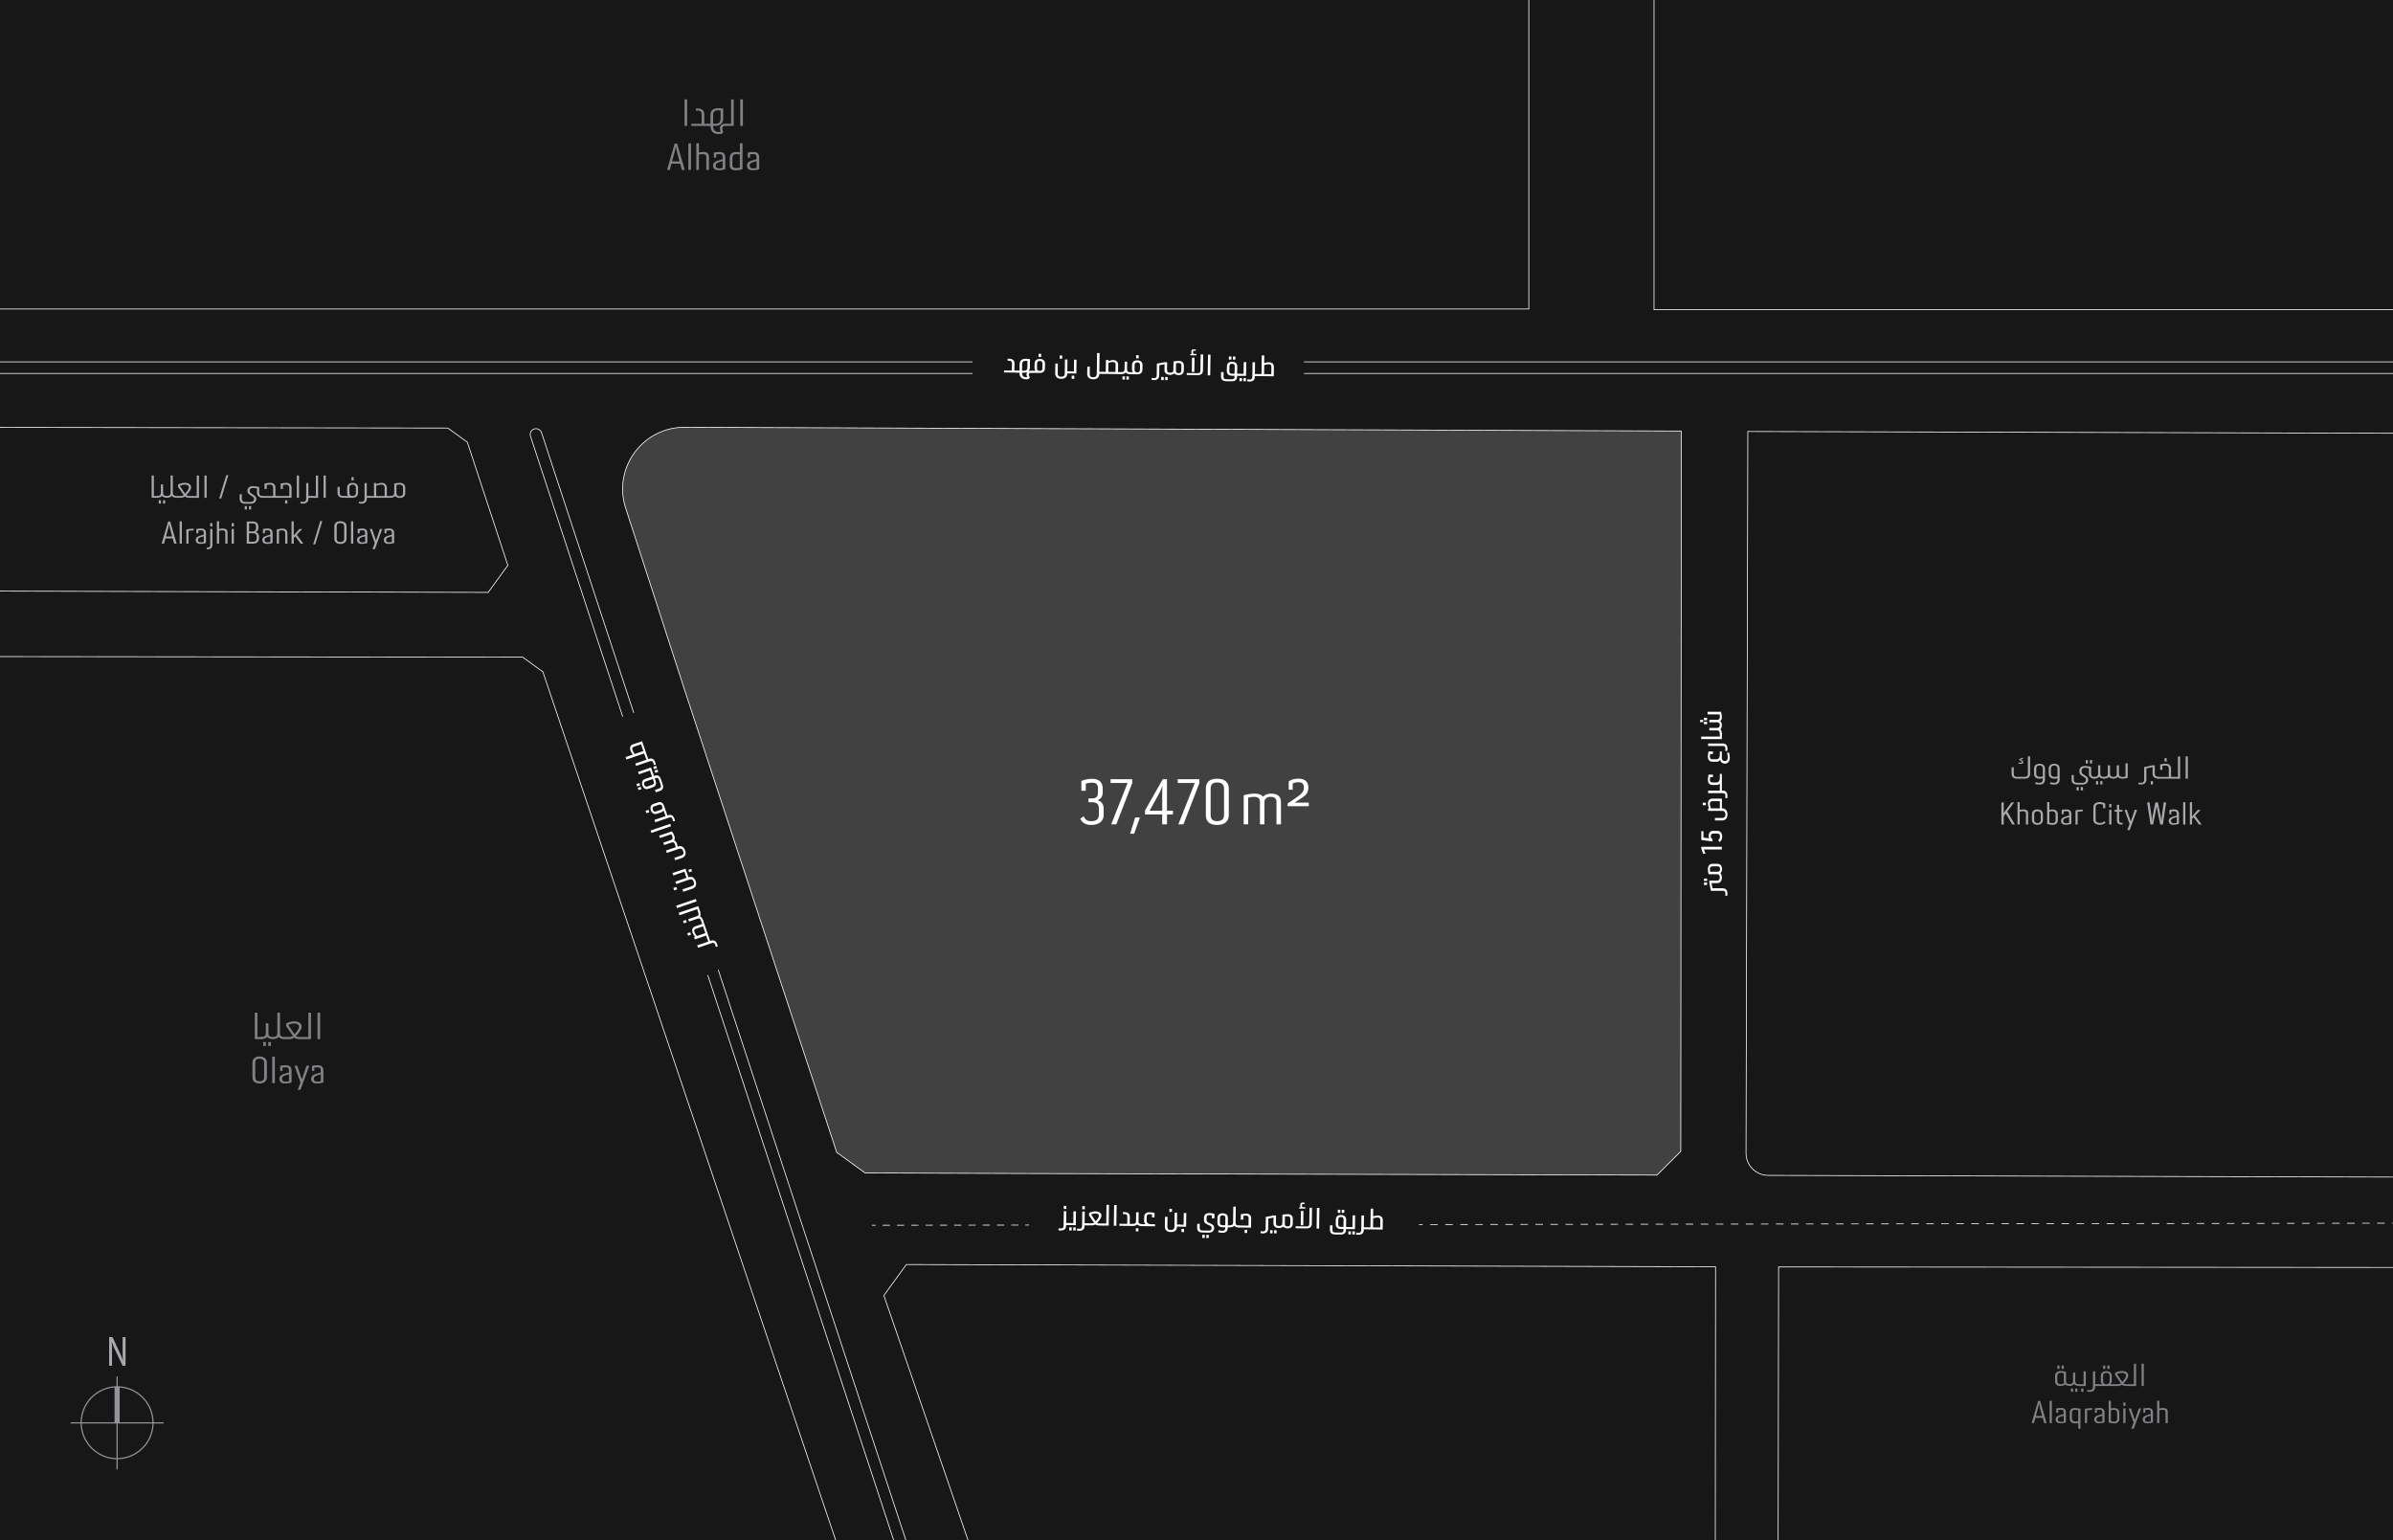 <?xml version="1.0" encoding="UTF-8"?> <svg xmlns="http://www.w3.org/2000/svg" xmlns:xlink="http://www.w3.org/1999/xlink" id="Layer_1" viewBox="0 0 640 411.91"><rect x="0" y="0" width="640" height="411.91" fill="#333333" stroke="none"/><defs><style>.cls-1{fill:#414142;}.cls-1,.cls-2,.cls-3,.cls-4,.cls-5,.cls-6{stroke-width:0px;}.cls-7{clip-path:url(#clippath);}.cls-2,.cls-8,.cls-9,.cls-10,.cls-11,.cls-12{fill:none;}.cls-8,.cls-9,.cls-10,.cls-11,.cls-12{stroke-miterlimit:10;}.cls-8,.cls-9,.cls-11{stroke:#fff;stroke-width:.2px;}.cls-9{stroke-dasharray:0 0 2.01 2.01;}.cls-3{fill:#a7a9ac;}.cls-4{fill:#808184;}.cls-13{clip-path:url(#clippath-1);}.cls-5{fill:#171717;}.cls-10{stroke-width:.32px;}.cls-10,.cls-12{stroke:#929497;}.cls-6{fill:#fff;}.cls-11{stroke-dasharray:0 0 1.91 1.91;}.cls-12{stroke-width:1.37px;}</style><clipPath id="clippath"><rect class="cls-2" x="671.28" width="640" height="800"></rect></clipPath><clipPath id="clippath-1"><rect class="cls-2" x="0" width="640" height="411.91"></rect></clipPath></defs><g class="cls-7"><polyline class="cls-8" points="1182.58 -102.65 1182.58 217.91 512.64 217.91"></polyline><path class="cls-8" d="M561.75,263.05l208.14.31c2.75,2,4.72,3.42,7.46,5.42l15.46,47c-3.16,4.35-4.35,5.99-7.5,10.34l-223.71-.59"></path><path class="cls-8" d="M957.96,806.6l-151.77-450.17c-2.84-2.06-4.88-3.54-7.72-5.6l-231.87-.26"></path><line class="cls-8" x1="970.21" y1="242.51" x2="504.97" y2="242.51"></line><line class="cls-8" x1="970.21" y1="238.09" x2="504.97" y2="238.09"></line></g><rect class="cls-5" x="0" width="640" height="411.91"></rect><g class="cls-13"><polyline class="cls-8" points="442.36 -59.56 442.36 82.82 682.64 82.82"></polyline><polyline class="cls-8" points="408.87 -47.36 408.87 82.65 -60.46 82.65"></polyline><path class="cls-8" d="M-26.05,114.28l145.81.21c1.92,1.4,3.3,2.4,5.23,3.79l10.83,32.93c-2.21,3.05-3.05,4.2-5.26,7.24l-156.72-.41"></path><path class="cls-8" d="M670.05,314.92l-197.15-.54c-3.28,0-5.94-2.68-5.93-5.96l.48-193.01,203.1.56"></path><path class="cls-1" d="M449.67,115.29l-266.58-1.01c-11.16-.03-19.15,10.8-15.81,21.46l15.38,47.47,41.11,125c2.8,2.03,4.81,3.49,7.6,5.52l43.1.15,7.36.02,161.32.4c2.49-2.47,3.88-3.86,6.37-6.34l.14-192.67Z"></path><path class="cls-8" d="M458.69,479.42l.13-140.59-216.42-.61c-2.53,3.48-3.48,4.8-6.01,8.28l45.48,132.27"></path><polyline class="cls-8" points="656.15 339.02 475.68 338.87 475.42 497.62"></polyline><path class="cls-8" d="M245.15,476.17l-99.96-296.48c-1.99-1.44-3.42-2.48-5.41-3.92l-162.44-.18"></path><line class="cls-8" x1="192.09" y1="259.41" x2="265.86" y2="483.68"></line><path class="cls-8" d="M166.54,191.67l-24.66-74.98c-.27-.81.17-1.69.99-1.96.81-.26,1.69.18,1.96.99l24.66,74.96"></path><line class="cls-8" x1="262.92" y1="484.65" x2="189.29" y2="260.81"></line><line class="cls-8" x1="379.5" y1="327.52" x2="380.5" y2="327.52"></line><line class="cls-9" x1="382.51" y1="327.52" x2="667.03" y2="327.13"></line><line class="cls-8" x1="233.19" y1="327.72" x2="234.19" y2="327.72"></line><line class="cls-11" x1="236.09" y1="327.72" x2="273.25" y2="327.67"></line><line class="cls-8" x1="274.2" y1="327.66" x2="275.2" y2="327.66"></line><path class="cls-8" d="M449.67,115.29l-266.58-1.01c-11.16-.03-19.15,10.8-15.81,21.46l15.38,47.47,41.11,125c2.8,2.03,4.81,3.49,7.6,5.52l43.1.15,7.36.02,161.32.4c2.49-2.47,3.88-3.86,6.37-6.34l.14-192.67Z"></path><line class="cls-8" x1="674.67" y1="99.89" x2="348.75" y2="99.89"></line><line class="cls-8" x1="674.67" y1="96.79" x2="348.75" y2="96.79"></line><line class="cls-8" x1="260.09" y1="99.89" x2="-65.83" y2="99.89"></line><line class="cls-8" x1="260.09" y1="96.79" x2="-65.83" y2="96.79"></line><path class="cls-6" d="M295.17,216.22v1.77c0,1.66-1.29,2.66-3.31,2.66-1.46,0-2.44-.55-2.94-1.66l.91-.66c.15.35.28.57.57.86s.79.45,1.46.45c1.35,0,2.03-.55,2.03-1.68v-1.7c0-1.19-.55-1.68-1.87-1.68h-.91v-1.03h.91c1.2,0,1.63-.4,1.63-1.67v-.87c0-1.23-.43-1.68-1.61-1.68-.7.02-1.26.12-1.65.3v1.88h-1.18v-2.61c.83-.39,1.76-.57,2.81-.59,1.94,0,2.9.89,2.9,2.66v.94c0,1.08-.46,1.78-1.37,2.12,1.07.35,1.61,1.08,1.61,2.19Z"></path><path class="cls-6" d="M297.02,208.42h5.79v1.03l-4.25,11.03h-1.37l4.38-11.05h-4.55v-1.01Z"></path><path class="cls-6" d="M302.25,223l1.35-4.34h1.26l-1.54,4.34h-1.07Z"></path><path class="cls-6" d="M313.7,216.83v1.01h-1.59v2.64h-1.28v-2.64h-4.59v-1.08l4.73-8.34h1.13v8.41h1.59ZM310.83,216.83v-4.12c0-.99.02-1.83.07-2.52-.35.92-.65,1.61-.91,2.07-.85,1.53-1.68,3.04-2.52,4.57h3.35Z"></path><path class="cls-6" d="M314.98,208.42h5.79v1.03l-4.25,11.03h-1.37l4.38-11.05h-4.55v-1.01Z"></path><path class="cls-6" d="M322.5,217.99v-7.05c0-1.75,1.04-2.66,3.01-2.66s3.13.92,3.13,2.66v7.05c0,1.7-1.13,2.66-3.13,2.66s-3.01-.92-3.01-2.66ZM327.37,217.95v-6.98c0-1.13-.61-1.68-1.85-1.68s-1.74.52-1.74,1.68v6.98c0,1.14.54,1.68,1.74,1.68s1.85-.55,1.85-1.68Z"></path><path class="cls-6" d="M342.59,214.46v6.02h-1.2c.02-2.02.02-4.04,0-6.04,0-.87-.55-1.31-1.5-1.31s-1.48.37-1.72,1.13v6.22h-1.2v-6.04c0-.87-.52-1.31-1.54-1.31-.54,0-1.07.07-1.61.22v7.13h-1.2v-7.77c1.09-.32,2.09-.45,2.96-.44,1.05,0,1.79.27,2.2.82.57-.55,1.31-.84,2.2-.82,1.63,0,2.61.71,2.61,2.19Z"></path><path class="cls-6" d="M344.37,215.65v-.74l2.11-1.43c.92-.62,1.54-1.13,1.81-1.5.28-.35.43-.79.43-1.28,0-1.06-.44-1.48-1.42-1.48-.63,0-1.15.12-1.57.35v1.67h-1.07v-2.22c.65-.5,1.53-.76,2.64-.76,1.68,0,2.63.86,2.63,2.4,0,.47-.11.89-.24,1.21-.13.32-.44.69-.65.89-.22.22-.76.61-1,.76-.2.12-.98.62-1.2.77-.3.2-.5.34-.61.4h3.79v.94h-5.64Z"></path><path class="cls-6" d="M272.19,99.13s.03,0,.03.03v.48s-.02.03-.04.03l-3.65-.05v-.54s2.09.03,2.09.03l.03-1.9c0-.49-.21-.71-.69-.72h-.48s0-.54,0-.54h.48c.85.02,1.37.47,1.36,1.26l-.03,1.9h.89Z"></path><path class="cls-6" d="M276.26,99.19s.03,0,.03.03v.48s-.01.03-.04.03h-.67c-.29-.01-.43.14-.44.45,0,.39.29.7.29.74l-.29.45c-.25.05-.5.08-.76.07-1.24-.02-1.74-.72-1.72-1.76h-.62s-.04-.02-.04-.04v-.48s.03-.03.05-.03h.62s.02-1.68.02-1.68c.01-1.01.59-1.5,1.71-1.49.45,0,.81.04,1.07.12l-.03,2.16c0,.44-.11.77-.33,1.01.13-.05.29-.07.48-.07h.67ZM274.74,100.88l-.03-.07c-.07-.12-.18-.36-.18-.65,0-.25.07-.46.18-.62-.23.1-.52.15-.86.15h-.51c-.01.79.35,1.2,1.1,1.21.12,0,.22,0,.3-.02ZM273.34,99.15h.51c.68.02.91-.23.92-.93l.02-1.67c-.16-.03-.29-.04-.4-.04-.75-.01-1.02.23-1.03.97l-.02,1.68Z"></path><path class="cls-6" d="M279.49,97.28l-.02,1.25c-.01.78-.54,1.24-1.42,1.22l-1.87-.03s-.04,0-.04-.03v-.48s.03-.03.05-.03h.75c-.17-.18-.26-.42-.26-.7l.02-1.25c.01-.78.54-1.24,1.41-1.22.88.01,1.39.49,1.38,1.26ZM278.81,97.27c0-.5-.21-.72-.71-.72-.5,0-.72.2-.73.7l-.02,1.24c0,.55.25.76.9.71.36-.05.54-.28.54-.69l.02-1.24ZM278.46,94.64v.83s-.69,0-.69,0v-.83s.69,0,.69,0Z"></path><path class="cls-6" d="M286.24,99.33s.03,0,.03.03v.48s-.01.03-.04.03h-.78s0,.01,0,.01c-.01.93-.61,1.46-1.65,1.44-1.02-.01-1.6-.56-1.59-1.49l.04-2.59h.67s-.04,2.6-.04,2.6c0,.64.28.93.92.94.63,0,.96-.29.97-.91l.05-3.71h.67s-.04,3.15-.04,3.15h.78ZM284.09,95.1v.83s-.69,0-.69,0v-.83s.69,0,.69,0Z"></path><path class="cls-6" d="M286.09,99.87s-.04,0-.04-.03v-.48s.03-.03.05-.03l1.11.02.04-3.14h.67s-.05,3.69-.05,3.69l-1.79-.03ZM286.62,101.32v-.83s.69,0,.69,0v.83s-.69,0-.69,0Z"></path><path class="cls-6" d="M295,99.46s.03,0,.03.03v.48s-.02.03-.04.03h-.98s0,0,0,0c-.01.93-.61,1.46-1.65,1.44-1.02-.01-1.6-.56-1.59-1.49l.03-1.88h.67s-.03,1.9-.03,1.9c0,.64.28.93.92.94.63,0,.96-.29.97-.91l.08-5.57h.67s-.07,5.01-.07,5.01h.98Z"></path><path class="cls-6" d="M299.9,99.53s.03,0,.03.03v.48s-.02.03-.04.03l-5.05-.07s-.04,0-.04-.03v-.48s.03-.03.05-.03h.88s.05-3.18.05-3.18h.67s0,.33,0,.33c.5-.21.91-.31,1.23-.31.85.01,1.37.48,1.36,1.25l-.03,1.97h.89ZM298.33,99.5l.03-1.96c0-.49-.21-.71-.69-.72-.38,0-.79.07-1.23.24l-.03,2.4,1.92.03Z"></path><path class="cls-6" d="M302.34,99.56s.03,0,.03.03v.48s-.01.03-.04.03h-.04c-.52,0-.93-.16-1.21-.45-.28.28-.69.42-1.22.41h-.03s-.04,0-.04-.03v-.48s.03-.03.05-.03h.03c.6,0,.88-.18.89-.69l.03-2.1h.67s-.03,2.11-.03,2.11c0,.51.26.71.87.72h.04ZM300.19,101.51v-.83s.67,0,.67,0v.83s-.67,0-.67,0ZM301.25,101.53v-.83s.67,0,.67,0v.83s-.67,0-.67,0Z"></path><path class="cls-6" d="M305.56,97.65l-.02,1.25c-.01.78-.54,1.24-1.42,1.22l-1.87-.03s-.04,0-.04-.03v-.48s.03-.03.05-.03h.75c-.17-.18-.26-.42-.26-.7l.02-1.25c.01-.78.54-1.24,1.41-1.22.88.01,1.39.49,1.38,1.26ZM304.89,97.65c0-.5-.21-.72-.71-.72-.5,0-.72.21-.73.7l-.02,1.24c0,.55.25.75.9.71.36-.05.54-.28.54-.69l.02-1.24ZM304.54,95.01v.83s-.69,0-.69,0v-.83s.69,0,.69,0Z"></path><path class="cls-6" d="M308.09,101.06c.14.05.33.07.56.08.48,0,.7-.2.71-.7l.05-3.17,2.07-.39h.67s-.03,2.11-.03,2.11c0,.47.29.71.87.72h.04s.03,0,.03.03v.48s-.01.03-.04.03h-.04c-1.01-.02-1.55-.48-1.54-1.27l.02-1.54-1.4.26-.04,2.73c-.01.8-.53,1.24-1.4,1.23-.29,0-.51-.03-.68-.09l.14-.53ZM310.56,101.66v-.83s.67,0,.67,0v.83s-.67,0-.67,0ZM311.62,101.67v-.83s.67,0,.67,0v.83s-.67,0-.67,0Z"></path><path class="cls-6" d="M316.63,97.81l-.02,1.3c-.01.78-.54,1.24-1.42,1.22-.5,0-.86-.17-1.08-.47-.31.26-.71.39-1.2.38h-.03s-.04,0-.04-.03v-.48s.03-.03.05-.03h.03c.6,0,.89-.19.9-.7l.03-2.3c.46-.12.92-.17,1.39-.17.88.01,1.39.49,1.38,1.26ZM315.96,97.81c0-.5-.21-.72-.72-.72-.25,0-.49.02-.72.07l-.03,1.92c0,.5.21.72.71.73.5,0,.73-.2.74-.7l.02-1.29Z"></path><path class="cls-6" d="M317.4,100.31v-.54s2.94.04,2.94.04c.5,0,.7-.2.71-.7l.06-4.3h.68s-.06,4.3-.06,4.3c-.01.8-.52,1.24-1.4,1.23l-2.92-.04ZM318.35,95.05v-.38s.44,0,.44,0c-.11-.08-.17-.2-.16-.36v-.34c0-.34.26-.56.69-.55.13,0,.3.03.53.08l-.1.35c-.14-.04-.27-.06-.36-.06-.19,0-.3.09-.3.28v.32c0,.22.08.28.4.28h.48s0,.38,0,.38l-1.61-.02ZM318.75,99.48l.05-3.81h.67s-.05,3.82-.05,3.82h-.67Z"></path><path class="cls-6" d="M323,100.39l.08-5.54h.67s-.08,5.55-.08,5.55h-.67Z"></path><path class="cls-6" d="M331.59,99.98s.04,0,.04.03v.48s-.02.03-.05.03h-.73s0,.25,0,.25c-.01.8-.52,1.22-1.4,1.21l-1.53-.02c-.89-.01-1.38-.46-1.37-1.26l.02-1.18h.68s-.02,1.19-.02,1.19c0,.5.2.71.7.72l1.54.02c.5,0,.7-.2.71-.7v-.25s-.71,0-.71,0c-.87-.01-1.37-.49-1.36-1.26l.02-1.26c.01-.78.52-1.23,1.39-1.22.88.01,1.39.48,1.38,1.26l-.03,1.96h.73ZM329.33,95.35v.83s-.67,0-.67,0v-.83s.67,0,.67,0ZM330.19,99.96l.03-1.95c0-.5-.2-.72-.71-.72-.48,0-.7.2-.71.7l-.02,1.24c0,.5.21.72.69.72h.72ZM330.4,95.36v.83s-.67,0-.67,0v-.83s.67,0,.67,0Z"></path><path class="cls-6" d="M331.45,100.51s-.04,0-.04-.03v-.48s.03-.03.05-.03l1.13.02.04-3.14h.68s-.05,3.69-.05,3.69l-1.81-.03ZM331.5,101.96v-.83s.67,0,.67,0v.83s-.67,0-.67,0ZM332.56,101.97v-.83s.67,0,.67,0v.83s-.67,0-.67,0Z"></path><path class="cls-6" d="M336.53,100.05s.04,0,.04.03v.48s-.02.03-.05.03h-.92s0,.23,0,.23c-.01.8-.53,1.24-1.4,1.23-.29,0-.52-.03-.68-.09l.14-.53c.14.05.33.07.56.08.48,0,.7-.2.71-.7l.06-3.92h.67s-.04,3.15-.04,3.15h.92Z"></path><path class="cls-6" d="M340.7,98.14l-.04,2.51-4.17-.06s-.03,0-.03-.03v-.48s.02-.03.04-.03h.89s.07-4.99.07-4.99h.67s-.03,2.05-.03,2.05c.52-.15.92-.23,1.23-.22.87.01,1.37.47,1.36,1.25ZM340,100.1l.03-1.96c0-.49-.21-.71-.68-.72-.33,0-.74.07-1.23.21l-.04,2.43,1.92.03Z"></path><path class="cls-6" d="M456.55,235.64h-.83v-.66h.83v.66ZM456.55,236.71h-.83v-.66h.83v.66ZM461.39,239.53c.05-.14.07-.33.07-.56,0-.48-.21-.7-.71-.7h-3.17l-.42-2.07v-.67h2.1c.47,0,.71-.29.71-.88v-.04s0-.03.03-.03h.48s.03,0,.03.03v.04c0,1.01-.45,1.55-1.24,1.55h-1.54l.28,1.39h2.73c.8,0,1.25.51,1.25,1.38,0,.29-.02.51-.08.68l-.53-.13Z"></path><path class="cls-6" d="M458.01,231.04h1.3c.78,0,1.24.52,1.24,1.4,0,.5-.15.86-.45,1.09.27.3.4.7.4,1.19v.03s0,.04-.03.04h-.48s-.03-.02-.03-.04v-.03c0-.6-.2-.89-.71-.89h-2.3c-.12-.46-.18-.92-.18-1.39,0-.88.47-1.4,1.24-1.4ZM458.02,231.72c-.5,0-.71.22-.71.73,0,.25.02.49.08.72h1.92c.5,0,.72-.22.72-.72s-.21-.73-.71-.73h-1.29Z"></path><path class="cls-6" d="M455,226.96v-.47h5.5v.72h-4.79l.41,1.14h-.61l-.51-1.38Z"></path><path class="cls-6" d="M458.23,222.24h1.11c.77,0,1.25.61,1.25,1.56,0,.67-.28,1.19-.75,1.43l-.28-.61c.3-.17.45-.45.45-.84,0-.56-.23-.83-.68-.83h-1.08c-.51,0-.7.22-.7.72s.15.66.46.73v.66l-3-.38v-2.36h.57v1.71l1.57.2c-.12-.16-.17-.38-.17-.65,0-.85.45-1.35,1.25-1.35Z"></path><path class="cls-6" d="M455.39,214.7h.83v.67h-.83v-.67ZM460.51,213.61v2.6h.02c.93,0,1.47.59,1.47,1.63s-.54,1.61-1.47,1.61h-1.88v-.67h1.89c.64,0,.92-.29.92-.94s-.31-.95-.92-.95h-3.71v-.68h.28c-.22-.5-.34-.9-.34-1.22,0-.85.46-1.38,1.23-1.38h2.51ZM459.97,214.29h-1.96c-.49,0-.71.22-.71.7,0,.38.09.79.28,1.22h2.39v-1.92Z"></path><path class="cls-6" d="M459.97,210.55s0-.04.03-.04h.48s.03.02.03.04v.92h.24c.8,0,1.25.51,1.25,1.38,0,.29-.02.52-.08.68l-.53-.13c.05-.14.07-.33.07-.56,0-.48-.21-.7-.71-.7h-3.92v-.67h3.14v-.92Z"></path><path class="cls-6" d="M459.97,207.01h.54v3.6s0,.04-.03.04h-.48s-.03-.02-.03-.04v-1.06c-.22.27-.51.41-.85.41h-1.12c-.77,0-1.23-.52-1.23-1.38,0-.43.06-.89.18-1.39h1.18v.67h-.75c-.05.19-.08.42-.08.72,0,.47.22.7.71.7h1.08c.56,0,.87-.47.87-1.16v-1.12Z"></path><path class="cls-6" d="M458.13,201v.67h-.75c-.05.2-.08.44-.08.71,0,.47.22.7.71.7h1.08c.56,0,.87-.47.87-1.16v-.93h.54v1.75c0,.54.3.83.81.83.46,0,.78-.37.78-.91,0-.42-.07-.84-.2-1.24l.5-.19c.16.46.24.93.24,1.43,0,.95-.5,1.59-1.32,1.59-.64,0-1.12-.38-1.28-1-.23.33-.54.5-.92.5h-1.12c-.77,0-1.23-.52-1.23-1.38,0-.43.06-.89.18-1.38h1.18Z"></path><path class="cls-6" d="M461.39,200.79c.05-.14.07-.33.07-.56,0-.48-.21-.7-.71-.7h-3.92v-.67h3.92c.8,0,1.25.51,1.25,1.38,0,.3-.02.52-.08.68l-.53-.13Z"></path><path class="cls-6" d="M460.51,197.69h-5.54v-.67h5v-.9s0-.03.03-.03h.48s.03,0,.03.03v1.58Z"></path><path class="cls-6" d="M454.68,192.55h.83v.59h-.83v-.59ZM456.55,192.64h-.83v-.66h.83v.66ZM455.72,193.05h.83v.66h-.83v-.66ZM456.68,191.05v-.67h3.6c.15.57.23,1.03.23,1.41,0,.46-.15.82-.44,1.09.28.28.43.63.43,1.06,0,.49-.13.86-.4,1.11.27.28.4.68.4,1.18v.03s0,.04-.03.04h-.48s-.03-.02-.03-.04v-.03c0-.58-.21-.87-.71-.87h-2.1v-.67h2.1c.48,0,.71-.25.71-.74,0-.53-.21-.75-.71-.75h-2.1v-.67h2.1c.48,0,.72-.24.72-.72,0-.28-.03-.52-.1-.74h-3.19Z"></path><path class="cls-6" d="M189.11,250.99s0-.04.02-.05l.45-.15s.03,0,.04.03l.3.87.23-.08c.76-.26,1.35.08,1.63.91.1.28.15.5.15.67l-.54.04c0-.15-.04-.33-.11-.55-.16-.46-.42-.6-.89-.44l-3.71,1.26-.22-.64,2.97-1.01-.3-.87Z"></path><path class="cls-6" d="M183.81,249.63l.78-.27.22.64-.78.27-.22-.64ZM187.51,246.28s0-.03.02-.04l.45-.15s.03,0,.04.02l1.63,4.78s0,.04-.02.05l-.45.15s-.04,0-.04-.03l-.28-.83-3.02,1.03-.22-.64.3-.1c-.36-.4-.6-.75-.7-1.05-.27-.81,0-1.45.72-1.7l1.87-.64-.29-.85ZM188.02,247.77l-1.85.63c-.46.16-.6.43-.44.89.12.36.34.72.64,1.07l2.27-.77-.62-1.82Z"></path><path class="cls-6" d="M182.68,246.32l.78-.27.22.64-.78.27-.22-.64ZM186.72,243.97s0-.03.02-.04l.45-.15s.03,0,.04.02v.04c.18.5.17.93,0,1.29.36.17.63.51.8,1.01v.03s.02.04,0,.05l-.45.15s-.03,0-.04-.03v-.03c-.2-.57-.48-.77-.96-.6l-2.3.78-.22-.64,2.3-.78c.49-.17.58-.48.39-1.06v-.04Z"></path><path class="cls-6" d="M187.26,243.87s0,.04-.02.05l-.45.15s-.04,0-.04-.03l-.29-.86-4.74,1.61-.22-.64,5.25-1.79.51,1.49Z"></path><path class="cls-6" d="M186.31,241.09l-5.25,1.79-.22-.64,5.25-1.79.22.64Z"></path><path class="cls-6" d="M180.09,237.51l.78-.27.22.64-.78.27-.22-.64ZM183.36,234.07s0-.03.02-.04l.45-.15s.03,0,.04.02l.25.74h.02c.88-.31,1.58.08,1.91,1.06.33.97.01,1.7-.87,2l-2.45.83-.22-.64,2.46-.84c.6-.21.78-.58.57-1.18-.2-.6-.6-.8-1.18-.61l-3.51,1.19-.22-.64,2.97-1.01-.25-.74Z"></path><path class="cls-6" d="M183.91,234.03s0,.04-.02.05l-.45.15s-.04,0-.04-.03l-.36-1.05-2.97,1.01-.22-.64,3.48-1.18.58,1.69ZM185.1,233.04l-.79.27-.22-.64.78-.27.22.64Z"></path><path class="cls-6" d="M176.51,224.16l-.22-.64,3.41-1.16c.33.49.55.9.67,1.26.15.43.13.82-.07,1.16.36.18.61.47.75.86.09.26.14.54.16.81l.12-.04c.87-.3,1.58.1,1.91,1.07.33.97,0,1.7-.87,2l-1.79.61-.22-.64,1.79-.61c.6-.21.78-.58.57-1.18-.2-.6-.6-.8-1.18-.61l-3.2,1.09-.22-.64,2.58-.88c-.03-.25-.09-.51-.19-.8-.17-.49-.43-.63-.91-.47l-1.98.67-.22-.64,1.98-.67c.46-.16.61-.46.45-.91-.09-.26-.2-.49-.33-.67l-3.02,1.03Z"></path><path class="cls-6" d="M179.47,220.99l-5.25,1.79-.22-.64,5.25-1.79.22.64Z"></path><path class="cls-6" d="M177.69,217.42s0-.04.02-.05l.45-.15s.03,0,.04.03l.3.87.23-.08c.76-.26,1.35.08,1.63.91.1.28.15.5.15.67l-.54.04c0-.15-.04-.33-.11-.55-.16-.46-.42-.6-.89-.44l-3.71,1.26-.22-.64,2.97-1.01-.3-.87Z"></path><path class="cls-6" d="M172.66,216.87l.78-.27.22.64-.78.27-.22-.64ZM174.8,215.01l1.18-.4c.73-.25,1.35.1,1.63.93l.6,1.77s0,.04-.02.05l-.45.15s-.03,0-.04-.03l-.24-.71c-.12.23-.31.39-.58.48l-1.18.4c-.73.25-1.35-.1-1.63-.92-.28-.83,0-1.48.73-1.73ZM175.02,215.65c-.47.16-.6.44-.44.92.16.47.43.61.91.45l1.17-.4c.52-.18.63-.49.37-1.09-.17-.32-.44-.41-.83-.28l-1.17.4Z"></path><path class="cls-6" d="M170.2,209.71l.79-.27.21.62-.79.27-.21-.62ZM170.55,210.71l.79-.27.21.62-.79.27-.21-.62ZM174.15,207.03s0-.04.02-.05l.45-.15s.03,0,.04.03l.23.69.25-.08c.76-.26,1.32.08,1.61.91l.49,1.45c.29.84.02,1.45-.73,1.71l-1.12.38-.22-.64,1.12-.38c.47-.16.6-.43.44-.9l-.5-1.45c-.16-.47-.42-.6-.89-.44l-.23.08.23.68c.28.82,0,1.45-.73,1.7l-1.19.41c-.73.25-1.33-.08-1.61-.91-.28-.83-.01-1.47.72-1.72l1.86-.63-.23-.69ZM174.6,208.36l-1.85.63c-.47.16-.61.43-.44.91.16.46.43.59.9.43l1.17-.4c.47-.16.61-.44.45-.89l-.23-.68Z"></path><path class="cls-6" d="M174.7,206.99s0,.04-.02.05l-.45.15s-.03,0-.04-.03l-.36-1.07-2.97,1.01-.22-.64,3.48-1.18.58,1.71ZM175.7,205.45l-.78.27-.21-.62.78-.27.21.62ZM176.04,206.45l-.78.27-.21-.62.78-.27.21.62Z"></path><path class="cls-6" d="M172.56,202.35s0-.04.02-.05l.45-.15s.03,0,.04.03l.3.87.23-.08c.76-.26,1.35.08,1.63.91.1.28.15.5.15.67l-.54.04c0-.15-.04-.33-.11-.55-.16-.46-.42-.6-.89-.44l-3.71,1.26-.22-.64,2.97-1.01-.3-.87Z"></path><path class="cls-6" d="M169.35,199.07l2.38-.81,1.34,3.95s0,.03-.02.04l-.45.15s-.03,0-.04-.02l-.29-.85-4.74,1.61-.22-.64,1.93-.66c-.32-.44-.52-.79-.62-1.08-.28-.82-.01-1.45.72-1.7ZM171.44,199.07l-1.85.63c-.46.16-.6.44-.45.88.11.31.31.68.62,1.09l2.3-.78-.62-1.82Z"></path><path class="cls-6" d="M286.05,327.13s.04,0,.04.03v.48s-.02.03-.05.03h-.92s0,.22,0,.22c-.01.8-.53,1.24-1.4,1.23-.29,0-.52-.03-.68-.09l.14-.53c.14.05.33.07.56.08.48,0,.7-.2.71-.7l.06-3.92h.67s-.04,3.15-.04,3.15h.92ZM285.19,322.54v.83s-.69,0-.69,0v-.83s.69,0,.69,0Z"></path><path class="cls-6" d="M285.91,327.67s-.04,0-.04-.03v-.48s.03-.03.05-.03l1.13.02.04-3.14h.68s-.05,3.69-.05,3.69l-1.81-.03ZM285.96,329.11v-.83s.67,0,.67,0v.83s-.67,0-.67,0ZM287.03,329.12v-.83s.67,0,.67,0v.83s-.67,0-.67,0Z"></path><path class="cls-6" d="M290.99,327.2s.04,0,.04.03v.48s-.02.03-.05.03h-.92s0,.23,0,.23c-.01.8-.53,1.24-1.4,1.23-.29,0-.52-.03-.68-.09l.14-.53c.14.05.33.07.56.08.48,0,.7-.2.71-.7l.06-3.92h.67s-.04,3.15-.04,3.15h.92ZM290.14,322.61v.83s-.69,0-.69,0v-.83s.69,0,.69,0Z"></path><path class="cls-6" d="M295.03,327.26s.04,0,.04.03v.48s-.02.03-.05.03l-1.09-.02c-.4,0-.72-.1-.97-.29-.31.18-.65.27-1.05.26l-1.06-.02s-.04,0-.04-.03v-.48s.03-.03.05-.03l1.08.02c.25,0,.47-.05.66-.16l-1.34-1.96v-.67c.59-.28,1.14-.41,1.68-.41,1.05.01,1.64.45,1.63,1.17,0,.46-.39,1.1-1.16,1.92.12.09.29.13.5.13l1.11.02ZM291.82,324.82l1.21,1.84c.57-.6.86-1.09.87-1.48,0-.41-.35-.62-.96-.63-.31,0-.68.08-1.12.26Z"></path><path class="cls-6" d="M294.95,327.79s-.04,0-.04-.03v-.48s.03-.03.05-.03h.9s.07-4.99.07-4.99h.67s-.08,5.55-.08,5.55l-1.58-.02Z"></path><path class="cls-6" d="M297.89,327.84l.08-5.54h.67s-.08,5.55-.08,5.55h-.67Z"></path><path class="cls-6" d="M303.03,327.37s.03,0,.03.03v.48s-.02.03-.04.03l-3.64-.05v-.54s2.09.03,2.09.03l.03-1.89c0-.49-.21-.71-.69-.72h-.48s0-.54,0-.54h.48c.85.02,1.37.47,1.36,1.26l-.03,1.9h.89Z"></path><path class="cls-6" d="M305.4,327.41s.03,0,.03.03v.48s-.01.03-.04.03h-.04c-.52,0-.93-.16-1.21-.45-.28.28-.69.42-1.22.41h-.03s-.04,0-.04-.03v-.48s.03-.03.05-.03h.03c.6,0,.88-.18.89-.69l.04-2.43h.67s-.04,2.44-.04,2.44c0,.51.26.71.87.72h.04ZM303.77,329.36v-.83s.69,0,.69,0v.83s-.69,0-.69,0Z"></path><path class="cls-6" d="M308.92,327.46v.54s-3.61-.05-3.61-.05c-.02,0-.04,0-.04-.03v-.48s.03-.03.05-.03l1.06.02c-.27-.23-.4-.51-.39-.86l.02-1.12c.01-.77.54-1.22,1.39-1.21.43,0,.89.07,1.39.2l-.02,1.18h-.67s.01-.76.01-.76c-.18-.06-.42-.08-.72-.09-.47,0-.7.21-.71.7v1.08c-.02.56.45.87,1.13.88l1.12.02Z"></path><path class="cls-6" d="M315.58,327.55s.03,0,.03.03v.48s-.01.03-.04.03h-.79s0,.01,0,.01c-.01.93-.61,1.46-1.65,1.44-1.02-.01-1.6-.56-1.59-1.49l.04-2.59h.67s-.04,2.6-.04,2.6c0,.64.28.93.92.93.63,0,.96-.29.97-.91l.05-3.71h.67s-.04,3.15-.04,3.15h.79ZM313.44,323.32v.83s-.69,0-.69,0v-.83s.69,0,.69,0Z"></path><path class="cls-6" d="M315.44,328.09s-.04,0-.04-.03v-.48s.03-.03.05-.03l1.11.02.04-3.14h.67s-.05,3.69-.05,3.69l-1.79-.03ZM315.97,329.54v-.83s.69,0,.69,0v.83s-.69,0-.69,0Z"></path><path class="cls-6" d="M320.2,327.34h.67s-.02,1.06-.02,1.06c0,.51.21.72.69.72l1.78.03c.47,0,.72-.25.73-.65,0-.43-.16-.59-.76-.82-.91-.37-1.29-.68-1.28-1.32v-.69c.02-.77.55-1.22,1.4-1.21.46,0,.92.08,1.4.22l-.02,1.19h-.68s.01-.79.01-.79c-.2-.05-.45-.08-.72-.08-.46,0-.7.23-.71.7v.66c-.02.39.24.56.92.84.41.17.7.34.87.52.17.18.25.45.24.81,0,.68-.57,1.17-1.38,1.16l-1.81-.03c-.88-.01-1.37-.47-1.36-1.26l.02-1.06ZM321.55,331.11v-.83s.67,0,.67,0v.83s-.67,0-.67,0ZM322.62,331.12v-.83s.67,0,.67,0v.83s-.67,0-.67,0Z"></path><path class="cls-6" d="M328.92,327.74s.04,0,.04.03v.48s-.02.03-.05.03h-.56s0,.21,0,.21c-.01.8-.52,1.26-1.39,1.25-.39,0-.78-.06-1.19-.18l.19-.53c.31.11.65.17,1.01.17.46,0,.71-.24.71-.72v-.22s-.71,0-.71,0c-.87-.01-1.39-.49-1.38-1.26l.02-1.26c.01-.78.53-1.23,1.41-1.22.88.01,1.39.48,1.38,1.26l-.03,1.96h.56ZM327.69,327.73l.03-1.95c0-.5-.21-.72-.71-.72-.5,0-.72.2-.73.7l-.02,1.23c0,.49.21.72.71.72h.72Z"></path><path class="cls-6" d="M331.36,327.78s.03,0,.03.03v.48s-.01.03-.04.03h-.04c-.52,0-.92-.16-1.21-.45-.28.28-.69.42-1.22.41h-.03s-.04,0-.04-.03v-.48s.03-.03.05-.03h.03c.6,0,.88-.19.89-.69l.06-4.3h.67s-.06,4.31-.06,4.31c0,.5.26.71.87.72h.04Z"></path><path class="cls-6" d="M331.27,328.31s-.04,0-.04-.03v-.48s.03-.03.05-.03l2.63.04.03-1.96c0-.5-.21-.71-.69-.72-.23,0-.46.02-.72.06v1.02s-.69,0-.69,0l.02-1.44c.59-.11,1.06-.17,1.4-.17.85.01,1.37.47,1.36,1.25l-.04,2.51-3.31-.05ZM332.87,329.78v-.83s.69,0,.69,0v.83s-.69,0-.69,0Z"></path><path class="cls-6" d="M337.22,329.28c.14.05.33.07.56.08.48,0,.7-.2.71-.7l.05-3.17,2.07-.39h.67s-.03,2.11-.03,2.11c0,.47.29.71.87.72h.04s.03,0,.03.03v.48s-.01.03-.04.03h-.04c-1.01-.02-1.54-.48-1.53-1.27l.02-1.53-1.4.26-.04,2.73c-.01.8-.53,1.24-1.4,1.23-.29,0-.51-.03-.68-.09l.14-.53ZM339.68,329.88v-.83s.67,0,.67,0v.83s-.67,0-.67,0ZM340.75,329.89v-.83s.67,0,.67,0v.83s-.67,0-.67,0Z"></path><path class="cls-6" d="M345.76,326.03l-.02,1.3c-.01.78-.54,1.24-1.42,1.22-.5,0-.86-.17-1.08-.47-.31.26-.71.39-1.2.38h-.03s-.04,0-.04-.03v-.48s.03-.03.05-.03h.03c.6,0,.89-.19.9-.7l.03-2.3c.46-.12.92-.17,1.4-.17.88.01,1.39.49,1.38,1.26ZM345.08,326.03c0-.5-.21-.72-.71-.72-.25,0-.49.02-.72.07l-.03,1.92c0,.5.21.72.71.73.5,0,.73-.2.74-.7l.02-1.29Z"></path><path class="cls-6" d="M346.52,328.53v-.54s2.94.04,2.94.04c.5,0,.7-.2.71-.7l.06-4.3h.67s-.06,4.3-.06,4.3c-.01.8-.51,1.24-1.4,1.23l-2.92-.04ZM347.47,323.27v-.38s.44,0,.44,0c-.11-.08-.17-.2-.16-.36v-.34c0-.34.26-.56.69-.55.13,0,.3.03.53.08l-.1.35c-.14-.04-.27-.06-.36-.06-.19,0-.3.09-.3.28v.32c0,.22.08.28.4.28h.48s0,.38,0,.38l-1.61-.02ZM347.88,327.7l.05-3.81h.67s-.05,3.82-.05,3.82h-.67Z"></path><path class="cls-6" d="M352.12,328.61l.08-5.54h.67s-.08,5.55-.08,5.55h-.67Z"></path><path class="cls-6" d="M360.71,328.2s.04,0,.04.03v.48s-.02.03-.05.03h-.72s0,.25,0,.25c-.01.8-.52,1.22-1.4,1.21l-1.53-.02c-.89-.01-1.38-.46-1.37-1.26l.02-1.18h.68s-.02,1.19-.02,1.19c0,.5.2.71.7.72l1.54.02c.5,0,.7-.2.71-.7v-.25s-.71,0-.71,0c-.87-.01-1.37-.49-1.36-1.26l.02-1.26c.01-.78.52-1.23,1.39-1.22.88.01,1.39.48,1.38,1.26l-.03,1.96h.72ZM358.46,323.57v.83s-.67,0-.67,0v-.83s.67,0,.67,0ZM359.31,328.18l.03-1.95c0-.5-.2-.72-.71-.72-.48,0-.7.2-.71.7l-.02,1.23c0,.5.21.72.69.72h.72ZM359.52,323.58v.83s-.67,0-.67,0v-.83s.67,0,.67,0Z"></path><path class="cls-6" d="M360.57,328.73s-.04,0-.04-.03v-.48s.03-.03.05-.03l1.13.02.04-3.14h.68s-.05,3.69-.05,3.69l-1.81-.03ZM360.62,330.18v-.83s.67,0,.67,0v.83s-.67,0-.67,0ZM361.69,330.19v-.83s.67,0,.67,0v.83s-.67,0-.67,0Z"></path><path class="cls-6" d="M365.66,328.27s.04,0,.04.03v.48s-.02.03-.05.03h-.92s0,.23,0,.23c-.01.8-.53,1.24-1.4,1.23-.29,0-.52-.03-.68-.09l.14-.53c.14.05.33.07.56.08.48,0,.7-.2.71-.7l.06-3.92h.67s-.04,3.15-.04,3.15h.92Z"></path><path class="cls-6" d="M369.83,326.36l-.04,2.51-4.17-.06s-.03,0-.03-.03v-.48s.02-.03.04-.03h.89s.07-4.99.07-4.99h.67s-.03,2.05-.03,2.05c.52-.15.92-.23,1.23-.22.87.01,1.37.47,1.36,1.25ZM369.13,328.32l.03-1.96c0-.49-.21-.71-.68-.72-.33,0-.74.07-1.23.21l-.04,2.43,1.92.03Z"></path><path class="cls-4" d="M553.59,370.24s.04,0,.04.03v.4s0,.03-.04.03h-.04c-.49,0-.88-.12-1.16-.37-.41.25-.88.37-1.43.37-.85,0-1.33-.45-1.33-1.24v-1.51c0-.78.57-1.24,1.44-1.24.49,0,.98.07,1.48.2v2.47c0,.59.32.85,1,.85h.04ZM552.1,369.98c-.09-.17-.14-.37-.14-.59v-2.11c-.28-.06-.57-.09-.87-.09-.58,0-.86.25-.86.82v1.41c0,.54.29.81.86.82.34,0,.67-.08,1.01-.26ZM550.81,365.22v.89h-.58v-.89h.58ZM551.95,365.22v.89h-.58v-.89h.58Z"></path><path class="cls-4" d="M556.07,370.24s.03,0,.03.03v.4s0,.03-.03.03h-.04c-.58,0-1.02-.17-1.3-.5-.28.33-.72.5-1.31.5h-.04s-.03,0-.03-.03v-.4s0-.03.03-.03h.04c.68,0,1.01-.25,1.01-.85v-2.25h.59v2.25c0,.6.32.85,1.01.85h.04ZM553.87,372.27v-.89h.58v.89h-.58ZM555,372.27v-.89h.58v.89h-.58Z"></path><path class="cls-4" d="M555.99,370.71s-.03,0-.03-.03v-.4s0-.03.03-.03h1.26v-3.45h.59v3.92h-1.86ZM556.62,372.27v-.89h.59v.89h-.59Z"></path><path class="cls-4" d="M561.37,370.24s.04,0,.04.03v.4s0,.03-.04.03h-1.02v.25c0,.85-.54,1.33-1.46,1.33-.25,0-.48-.03-.7-.08l.11-.47c.15.06.35.08.6.08.58,0,.86-.26.86-.85v-4.18h.59v3.45h1.02Z"></path><path class="cls-4" d="M561.3,370.71s-.03,0-.03-.03v-.4s0-.03.03-.03h.99c-.28-.17-.43-.45-.43-.84v-1.36c0-.83.55-1.31,1.47-1.31s1.47.49,1.47,1.31v1.36c0,.38-.15.66-.43.84h.96s.04,0,.04.03v.4s0,.03-.04.03h-4.04ZM562.46,369.38c0,.57.29.86.88.86s.88-.29.88-.86v-1.33c0-.57-.29-.86-.88-.86s-.88.26-.88.86v1.33ZM562.47,366.13v-.89h.58v.89h-.58ZM563.61,366.13v-.89h.58v.89h-.58Z"></path><path class="cls-4" d="M569.74,370.24s.04,0,.04.03v.4s0,.03-.04.03h-1.13c-.46,0-.83-.12-1.08-.34-.32.22-.7.34-1.16.34h-1.09s-.03,0-.03-.03v-.4s0-.03.03-.03h1.1c.33,0,.61-.08.84-.25l-1.54-2.22v-.59c.61-.31,1.21-.47,1.79-.47,1.09,0,1.72.45,1.72,1.21,0,.5-.42,1.2-1.26,2.09l-.02.02c.17.14.4.21.69.21h1.15ZM566.16,367.53l1.42,2.11c.67-.73,1.01-1.3,1.01-1.71,0-.49-.43-.73-1.13-.73-.39,0-.83.11-1.3.33Z"></path><path class="cls-4" d="M569.66,370.71s-.03,0-.03-.03v-.4s0-.03.03-.03h1.04v-5.49h.59v5.96h-1.63Z"></path><path class="cls-4" d="M572.76,370.71v-5.96h.59v5.96h-.59Z"></path><path class="cls-4" d="M546.7,380.63l-.38-1.4h-1.95l-.38,1.4h-.63l1.72-5.92h.55l1.72,5.92h-.65ZM544.5,378.73h1.67l-.55-2.02c-.05-.18-.15-.63-.29-1.35-.1.59-.2,1.04-.29,1.35l-.55,2.02Z"></path><path class="cls-4" d="M548.17,380.63v-5.96h.59v5.96h-.59Z"></path><path class="cls-4" d="M549.77,379.64c0-.69.53-.98,1.54-1.24.13-.02.52-.15.62-.17v-.39c0-.6-.16-.78-.75-.78-.21,0-.45.02-.71.07v.74h-.52v-1.15c.39-.09.8-.14,1.23-.14.92,0,1.34.4,1.34,1.25v2.62c-.48.17-.98.25-1.48.24-.85,0-1.26-.36-1.26-1.07ZM551.94,380.19v-1.53c-.25.07-.45.12-.61.17-.66.19-.96.38-.96.82s.25.64.75.64c.32,0,.59-.03.83-.1Z"></path><path class="cls-4" d="M556.41,382.13h-.59v-1.51c-.26.06-.54.09-.81.09-.97,0-1.46-.44-1.46-1.31v-1.6c0-.75.52-1.2,1.36-1.2.37,0,.87.07,1.5.21v5.32ZM555.82,380.12v-2.94s-.52-.11-.9-.11c-.48,0-.78.23-.78.72v1.58c0,.57.29.85.87.85.26,0,.54-.03.81-.11Z"></path><path class="cls-4" d="M559.53,377.1c-.21,0-.48.02-.81.04-.33.02-.51.05-.54.07v3.42h-.58v-3.81c.63-.12,1.28-.19,1.95-.2l-.02.48Z"></path><path class="cls-4" d="M560.1,379.64c0-.69.53-.98,1.54-1.24.13-.02.52-.15.62-.17v-.39c0-.6-.16-.78-.75-.78-.21,0-.45.02-.71.07v.74h-.52v-1.15c.39-.09.8-.14,1.23-.14.92,0,1.34.4,1.34,1.25v2.62c-.48.17-.98.25-1.48.24-.85,0-1.26-.36-1.26-1.07ZM562.26,380.19v-1.53c-.25.07-.45.12-.61.17-.66.19-.96.38-.96.82s.25.64.75.64c.32,0,.59-.03.83-.1Z"></path><path class="cls-4" d="M566.82,377.91v1.59c0,.75-.53,1.21-1.36,1.21-.39,0-.89-.08-1.5-.22v-5.85h.59v2.06c.28-.06.55-.09.8-.09.96,0,1.47.48,1.47,1.31ZM566.22,377.93c0-.57-.29-.85-.87-.85-.25,0-.52.03-.8.11v2.93c.08.03.54.12.89.12.48,0,.78-.24.78-.73v-1.58Z"></path><path class="cls-4" d="M567.87,376.04v-.89h.59v.89h-.59ZM567.87,380.63v-3.92h.59v3.92h-.59Z"></path><path class="cls-4" d="M570.02,382.13l.62-1.65-1.35-3.77h.62l1.05,3.11,1.06-3.11h.63l-1.99,5.42h-.63Z"></path><path class="cls-4" d="M573.05,379.64c0-.69.53-.98,1.54-1.24.13-.02.52-.15.62-.17v-.39c0-.6-.16-.78-.75-.78-.21,0-.45.02-.71.07v.74h-.52v-1.15c.39-.09.8-.14,1.23-.14.92,0,1.34.4,1.34,1.25v2.62c-.48.17-.98.25-1.48.24-.85,0-1.26-.36-1.26-1.07ZM575.22,380.19v-1.53c-.25.07-.45.12-.61.17-.66.19-.96.38-.96.82s.25.64.75.64c.32,0,.59-.03.83-.1Z"></path><path class="cls-4" d="M576.92,380.63v-5.99h.58v2.08c.37-.07.69-.12.97-.12.86,0,1.29.31,1.29,1.04v2.99h-.59v-2.93c0-.41-.25-.62-.77-.62-.38,0-.86.1-.89.11v3.44h-.59Z"></path><path class="cls-4" d="M183.08,33.67v-7.08h.7v7.08h-.7Z"></path><path class="cls-4" d="M189.46,33.11s.04,0,.04.04v.48s-.01.04-.04.04h-4.56v-.56h2.75v-2.53c0-.68-.35-1.01-1.02-1.01h-.52v-.56h.52c1.08,0,1.73.57,1.73,1.55v2.55h1.11Z"></path><path class="cls-4" d="M193.13,35.76c-.35.07-.65.1-.91.1-.78,0-1.34-.21-1.67-.61-.35-.4-.53-.93-.54-1.58h-.79s-.03,0-.03-.04v-.48s.01-.04.03-.04h.79v-2.26c0-1.31.7-1.92,2.14-1.92.43,0,.85.04,1.27.12v2.65c0,1.22-.83,1.97-2.16,1.97h-.55c.01,1.09.54,1.63,1.56,1.63.16,0,.32,0,.46-.04-.13-.26-.19-.56-.19-.92,0-.81.53-1.23,1.36-1.23h.47s.04,0,.04.04v.48s-.01.04-.04.04h-.47c-.47,0-.71.23-.71.67,0,.34.08.66.24.94l-.3.48ZM190.71,33.11h.55c1.05,0,1.46-.44,1.46-1.43v-2.13c-.21-.03-.39-.05-.57-.05-1.04,0-1.43.34-1.43,1.36v2.25Z"></path><path class="cls-4" d="M194.3,33.67s-.03,0-.03-.04v-.48s.01-.04.03-.04h1.23v-6.52h.7v7.08h-1.93Z"></path><path class="cls-4" d="M197.98,33.67v-7.08h.7v7.08h-.7Z"></path><path class="cls-4" d="M182.35,45.44l-.45-1.67h-2.31l-.45,1.67h-.74l2.04-7.04h.65l2.04,7.04h-.77ZM179.75,43.18h1.99l-.65-2.4c-.06-.22-.18-.75-.35-1.6-.12.71-.24,1.24-.35,1.6l-.65,2.4Z"></path><path class="cls-4" d="M184.1,45.44v-7.08h.7v7.08h-.7Z"></path><path class="cls-4" d="M186.23,45.44v-7.12h.69v2.47c.44-.09.82-.14,1.15-.14,1.02,0,1.53.36,1.53,1.24v3.55h-.7v-3.48c0-.49-.3-.74-.92-.74-.45,0-1.02.12-1.06.13v4.09h-.7Z"></path><path class="cls-4" d="M190.71,44.27c0-.82.63-1.17,1.82-1.47.15-.03.61-.18.73-.2v-.46c0-.72-.19-.92-.88-.92-.25,0-.53.02-.84.09v.87h-.62v-1.36c.46-.11.95-.17,1.46-.17,1.09,0,1.59.47,1.59,1.48v3.12c-.57.21-1.17.29-1.76.28-1,0-1.5-.42-1.5-1.27ZM193.27,44.92v-1.82c-.29.08-.53.15-.72.2-.79.23-1.14.45-1.14.97s.29.77.88.77c.38,0,.7-.04.98-.12Z"></path><path class="cls-4" d="M197.88,40.76v-2.44h.7v6.96c-.71.18-1.31.26-1.79.26-1.07,0-1.61-.41-1.61-1.25v-2.08c0-.99.62-1.56,1.74-1.56.29,0,.62.04.96.11ZM195.88,44.23c0,.49.31.74.93.74.21,0,.43-.02.66-.06.23-.03.37-.06.4-.08v-3.49c-.32-.08-.64-.12-.95-.12-.69,0-1.04.33-1.04,1.01v2Z"></path><path class="cls-4" d="M199.78,44.27c0-.82.63-1.17,1.82-1.47.15-.03.62-.18.73-.2v-.46c0-.72-.19-.92-.88-.92-.25,0-.53.02-.84.09v.87h-.62v-1.36c.46-.11.95-.17,1.46-.17,1.09,0,1.59.47,1.59,1.48v3.12c-.57.21-1.17.29-1.76.28-1,0-1.5-.42-1.5-1.27ZM202.35,44.92v-1.82c-.29.08-.53.15-.72.2-.79.23-1.14.45-1.14.97s.29.77.88.77c.38,0,.7-.04.98-.12Z"></path><path class="cls-4" d="M68.15,277.93v-7.08h.7v6.52h1.23s.03,0,.03.04v.48s-.01.04-.03.04h-1.93Z"></path><path class="cls-4" d="M73.02,277.37s.03,0,.03.04v.48s-.01.04-.03.04h-.04c-.69,0-1.21-.2-1.54-.59-.33.39-.85.59-1.55.59h-.04s-.03,0-.03-.04v-.48s.01-.04.03-.04h.04c.81,0,1.2-.29,1.2-1.01v-2.68h.7v2.68c0,.72.38,1.01,1.2,1.01h.04ZM70.41,279.77v-1.06h.69v1.06h-.69ZM71.76,279.77v-1.06h.69v1.06h-.69Z"></path><path class="cls-4" d="M76.11,277.37s.03,0,.03.04v.48s-.01.04-.03.04h-.04c-.69,0-1.21-.2-1.54-.59-.33.39-.85.59-1.55.59h-.04s-.03,0-.03-.04v-.48s.01-.04.03-.04h.04c.81,0,1.2-.3,1.2-1.01v-5.51h.7v5.51c0,.71.39,1.01,1.2,1.01h.04Z"></path><path class="cls-4" d="M81.33,277.37s.04,0,.04.04v.48s-.01.04-.04.04h-1.34c-.55,0-.98-.14-1.28-.4-.38.26-.83.4-1.38.4h-1.29s-.03,0-.03-.04v-.48s.01-.04.03-.04h1.31c.39,0,.72-.1.99-.29l-1.82-2.64v-.7c.72-.37,1.43-.56,2.12-.56,1.29,0,2.04.53,2.04,1.44,0,.6-.5,1.42-1.5,2.48l-.02.02c.2.17.47.25.82.25h1.36ZM77.09,274.14l1.68,2.51c.8-.86,1.2-1.54,1.2-2.03,0-.58-.51-.87-1.34-.87-.46,0-.98.13-1.54.39Z"></path><path class="cls-4" d="M81.24,277.93s-.03,0-.03-.04v-.48s.01-.04.03-.04h1.23v-6.52h.7v7.08h-1.93Z"></path><path class="cls-4" d="M84.92,277.93v-7.08h.7v7.08h-.7Z"></path><path class="cls-4" d="M67.52,288.18v-3.98c0-1.01.73-1.62,1.9-1.62s1.96.63,1.96,1.62v3.98c0,.98-.79,1.62-1.96,1.62s-1.9-.63-1.9-1.62ZM70.64,288.16v-3.94c0-.7-.44-1.05-1.22-1.05s-1.15.35-1.15,1.05v3.94c0,.7.39,1.05,1.15,1.05s1.22-.35,1.22-1.05Z"></path><path class="cls-4" d="M72.81,289.7v-7.08h.7v7.08h-.7Z"></path><path class="cls-4" d="M74.72,288.53c0-.82.63-1.17,1.82-1.47.15-.03.62-.18.73-.2v-.46c0-.72-.19-.92-.88-.92-.25,0-.53.02-.84.09v.87h-.62v-1.36c.46-.11.95-.17,1.46-.17,1.09,0,1.59.47,1.59,1.48v3.12c-.57.21-1.17.29-1.76.28-1,0-1.5-.42-1.5-1.27ZM77.29,289.18v-1.82c-.29.08-.53.15-.72.2-.79.23-1.14.45-1.14.97s.29.77.88.77c.38,0,.7-.04.98-.12Z"></path><path class="cls-4" d="M79.63,291.49l.73-1.96-1.6-4.48h.73l1.24,3.7,1.25-3.7h.74l-2.36,6.45h-.74Z"></path><path class="cls-4" d="M83.23,288.53c0-.82.63-1.17,1.82-1.47.15-.03.61-.18.73-.2v-.46c0-.72-.19-.92-.88-.92-.25,0-.53.02-.84.09v.87h-.62v-1.36c.46-.11.95-.17,1.46-.17,1.09,0,1.59.47,1.59,1.48v3.12c-.57.21-1.17.29-1.76.28-1,0-1.5-.42-1.5-1.27ZM85.8,289.18v-1.82c-.29.08-.53.15-.72.2-.79.23-1.14.45-1.14.97s.29.77.88.77c.38,0,.7-.04.98-.12Z"></path><path class="cls-3" d="M40.56,133.14v-5.96h.59v5.49h1.04s.03,0,.03.03v.4s0,.03-.03.03h-1.63Z"></path><path class="cls-3" d="M44.66,132.67s.03,0,.03.03v.4s0,.03-.03.03h-.04c-.58,0-1.02-.17-1.3-.5-.28.33-.72.5-1.31.5h-.04s-.03,0-.03-.03v-.4s0-.03.03-.03h.04c.68,0,1.01-.25,1.01-.85v-2.25h.59v2.25c0,.6.32.85,1.01.85h.04ZM42.46,134.69v-.89h.58v.89h-.58ZM43.6,134.69v-.89h.58v.89h-.58Z"></path><path class="cls-3" d="M47.27,132.67s.03,0,.03.03v.4s0,.03-.03.03h-.04c-.58,0-1.02-.17-1.3-.5-.28.33-.72.5-1.31.5h-.04s-.03,0-.03-.03v-.4s0-.03.03-.03h.04c.68,0,1.01-.26,1.01-.85v-4.64h.59v4.64c0,.59.33.85,1.01.85h.04Z"></path><path class="cls-3" d="M51.66,132.67s.04,0,.04.03v.4s0,.03-.04.03h-1.13c-.46,0-.83-.12-1.08-.34-.32.22-.7.34-1.16.34h-1.09s-.03,0-.03-.03v-.4s0-.03.03-.03h1.1c.33,0,.61-.08.84-.25l-1.54-2.22v-.59c.61-.31,1.21-.47,1.79-.47,1.09,0,1.72.45,1.72,1.21,0,.5-.42,1.2-1.26,2.09l-.02.02c.17.14.4.21.69.21h1.15ZM48.09,129.95l1.42,2.11c.67-.73,1.01-1.3,1.01-1.71,0-.49-.43-.73-1.13-.73-.39,0-.83.11-1.3.33Z"></path><path class="cls-3" d="M51.58,133.14s-.03,0-.03-.03v-.4s0-.03.03-.03h1.04v-5.49h.59v5.96h-1.63Z"></path><path class="cls-3" d="M54.68,133.14v-5.96h.59v5.96h-.59Z"></path><path class="cls-3" d="M58.62,133.33l1.89-6.23h.55l-1.89,6.23h-.55Z"></path><path class="cls-3" d="M67.04,134.72h-1.51c-.92,0-1.44-.47-1.44-1.32v-1.21h.59v1.21c0,.59.26.86.85.86h1.48c.61,0,.94-.3.94-.77,0-.17-.05-.32-.15-.44-.1-.11-.3-.26-.6-.45-.39-.24-.66-.45-.81-.63-.15-.17-.23-.41-.23-.71,0-.74.61-1.23,1.46-1.23.55,0,1.12.08,1.7.26v1.54c0,.59.33.85.99.85h.04s.04,0,.04.03v.4s0,.03-.04.03h-.04c-.99,0-1.58-.55-1.58-1.32v-1.18c-.35-.09-.69-.14-1.02-.14-.64,0-.95.26-.95.77,0,.18.05.33.15.45.1.12.29.26.58.44.27.17.47.3.59.4.12.09.23.21.33.36.09.16.14.33.14.53,0,.73-.58,1.28-1.5,1.28ZM65.45,136.27v-.89h.58v.89h-.58ZM66.59,136.27v-.89h.58v.89h-.58Z"></path><path class="cls-3" d="M74.52,132.67s.04,0,.04.03v.4s0,.03-.04.03h-4.38s-.03,0-.03-.03v-.4s0-.03.03-.03h2.92v-2.2c0-.59-.27-.85-.85-.85-.26,0-.55.03-.87.09v1.07h-.59v-1.44c.58-.13,1.07-.2,1.46-.2.91,0,1.45.47,1.45,1.3v2.22h.87Z"></path><path class="cls-3" d="M74.46,133.14s-.03,0-.03-.03v-.4s0-.03.03-.03h2.92v-2.2c0-.59-.27-.85-.85-.85-.26,0-.55.03-.87.09v1.07h-.59v-1.44c.58-.13,1.07-.2,1.46-.2.91,0,1.45.47,1.45,1.3v2.69h-3.51ZM76.26,134.69v-.89h.59v.89h-.59Z"></path><path class="cls-3" d="M79.38,133.14v-5.96h.59v5.96h-.59Z"></path><path class="cls-3" d="M83.51,132.67s.04,0,.04.03v.4s0,.03-.04.03h-1.02v.25c0,.85-.54,1.33-1.46,1.33-.25,0-.48-.03-.7-.08l.11-.47c.15.06.35.08.6.08.58,0,.85-.26.85-.85v-4.18h.59v3.45h1.02Z"></path><path class="cls-3" d="M83.44,133.14s-.03,0-.03-.03v-.4s0-.03.03-.03h1.04v-5.49h.59v5.96h-1.63Z"></path><path class="cls-3" d="M86.54,133.14v-5.96h.59v5.96h-.59Z"></path><path class="cls-3" d="M95.76,130.46v1.36c0,.82-.56,1.31-1.46,1.31h-2.57c-.95,0-1.46-.47-1.46-1.32v-1.57h.59v1.57c0,.59.27.85.86.85h1.4c-.18-.21-.27-.5-.27-.84v-1.36c0-.83.54-1.31,1.45-1.31s1.46.49,1.46,1.31ZM95.17,130.48c0-.57-.29-.86-.87-.86s-.85.26-.85.86v1.33c0,.67.34.91,1.1.83h0c.42-.06.63-.34.63-.83v-1.33ZM94.59,127.6v.89h-.59v-.89h.59Z"></path><path class="cls-3" d="M99.12,132.67s.04,0,.04.03v.4s0,.03-.04.03h-1.02v.25c0,.85-.54,1.33-1.46,1.33-.25,0-.48-.03-.7-.08l.11-.47c.15.06.35.08.6.08.58,0,.85-.26.85-.85v-4.18h.59v3.45h1.02Z"></path><path class="cls-3" d="M104.45,132.67s.04,0,.04.03v.4s0,.03-.04.03h-5.39s-.03,0-.03-.03v-.4s0-.03.03-.03h.96v-3.49h.59v.32c.55-.23,1.03-.35,1.4-.35.91,0,1.45.48,1.45,1.3v2.22h.99ZM102.87,132.67v-2.2c0-.57-.28-.85-.85-.85-.42,0-.88.1-1.4.3v2.75h2.26Z"></path><path class="cls-3" d="M108.38,130.46v1.41c0,.83-.55,1.31-1.48,1.31-.56,0-.96-.17-1.19-.53-.3.32-.73.48-1.29.48h-.04s-.03,0-.03-.03v-.4s0-.03.03-.03h.04c.68,0,1.02-.29,1.02-.86v-2.47c.52-.12,1.01-.19,1.46-.19.94,0,1.48.49,1.48,1.31ZM107.79,130.48c0-.57-.3-.86-.89-.86-.28,0-.57.03-.87.1v2.13c0,.58.29.87.87.87s.89-.29.89-.86v-1.38Z"></path><path class="cls-3" d="M46.58,145.4l-.38-1.4h-1.95l-.38,1.4h-.63l1.72-5.92h.55l1.72,5.92h-.65ZM44.39,143.5h1.67l-.55-2.02c-.05-.18-.15-.63-.29-1.35-.1.59-.2,1.04-.29,1.35l-.55,2.02Z"></path><path class="cls-3" d="M48.05,145.4v-5.96h.59v5.96h-.59Z"></path><path class="cls-3" d="M51.77,141.88c-.21,0-.48.02-.81.04-.33.02-.51.05-.54.07v3.42h-.58v-3.81c.63-.12,1.28-.19,1.95-.2l-.02.48Z"></path><path class="cls-3" d="M52.34,144.42c0-.69.53-.98,1.54-1.24.13-.02.52-.15.62-.17v-.39c0-.6-.16-.78-.75-.78-.21,0-.45.02-.71.07v.74h-.52v-1.15c.39-.09.8-.14,1.23-.14.92,0,1.34.4,1.34,1.25v2.62c-.48.17-.98.25-1.48.24-.85,0-1.26-.36-1.26-1.07ZM54.5,144.96v-1.53c-.25.07-.45.12-.61.17-.66.19-.96.38-.96.82s.25.64.75.64c.32,0,.59-.03.83-.1Z"></path><path class="cls-3" d="M55.28,146.46c.74,0,.94-.15.94-.77v-4.21h.59v4.28c0,.84-.51,1.22-1.53,1.14v-.45ZM56.21,140.81v-.89h.59v.89h-.59Z"></path><path class="cls-3" d="M58.01,145.4v-5.99h.58v2.08c.37-.07.69-.12.97-.12.86,0,1.29.31,1.29,1.04v2.99h-.59v-2.93c0-.41-.25-.62-.77-.62-.38,0-.86.1-.89.11v3.44h-.59Z"></path><path class="cls-3" d="M61.96,140.81v-.89h.59v.89h-.59ZM61.96,145.4v-3.92h.59v3.92h-.59Z"></path><path class="cls-3" d="M69.27,143.5v.54c0,.85-.61,1.37-1.58,1.37h-1.7v-5.93h1.52c1.03,0,1.58.48,1.58,1.36v.43c0,.5-.25.92-.69,1.06.55.12.87.58.87,1.16ZM66.62,139.98v2.16h.89c.65,0,.96-.29.96-.88v-.4c0-.63-.27-.88-.96-.88h-.89ZM68.64,143.51c0-.59-.32-.88-.96-.88h-1.07v2.28h1.07c.64,0,.96-.29.96-.88v-.52Z"></path><path class="cls-3" d="M70.15,144.42c0-.69.53-.98,1.54-1.24.13-.02.52-.15.62-.17v-.39c0-.6-.16-.78-.75-.78-.21,0-.45.02-.71.07v.74h-.52v-1.15c.39-.09.8-.14,1.23-.14.92,0,1.34.4,1.34,1.25v2.62c-.48.17-.98.25-1.48.24-.85,0-1.26-.36-1.26-1.07ZM72.31,144.96v-1.53c-.25.07-.45.12-.61.17-.66.19-.96.38-.96.82s.25.64.75.64c.32,0,.59-.03.83-.1Z"></path><path class="cls-3" d="M76.28,142.57c0-.49-.3-.72-.78-.72-.28,0-.58.04-.89.12v3.43h-.59v-3.81c.63-.14,1.13-.21,1.5-.21.88,0,1.35.44,1.35,1.2v2.83h-.59v-2.83Z"></path><path class="cls-3" d="M77.97,145.4v-5.96h.59v3.78l1.54-1.74h.73l-1.45,1.56,1.73,2.36h-.71l-1.42-1.96-.42.45v1.52h-.59Z"></path><path class="cls-3" d="M83.76,145.59l1.89-6.23h.55l-1.89,6.23h-.55Z"></path><path class="cls-3" d="M89.42,144.12v-3.35c0-.85.62-1.36,1.6-1.36s1.66.53,1.66,1.36v3.35c0,.83-.66,1.36-1.66,1.36s-1.6-.53-1.6-1.36ZM92.05,144.11v-3.32c0-.59-.37-.88-1.03-.88s-.97.3-.97.88v3.32c0,.59.33.88.97.88s1.03-.3,1.03-.88Z"></path><path class="cls-3" d="M93.88,145.4v-5.96h.59v5.96h-.59Z"></path><path class="cls-3" d="M95.49,144.42c0-.69.53-.98,1.54-1.24.13-.02.52-.15.62-.17v-.39c0-.6-.16-.78-.75-.78-.21,0-.45.02-.71.07v.74h-.52v-1.15c.39-.09.8-.14,1.23-.14.92,0,1.34.4,1.34,1.25v2.62c-.48.17-.98.25-1.48.24-.85,0-1.26-.36-1.26-1.07ZM97.65,144.96v-1.53c-.25.07-.45.12-.61.17-.66.19-.96.38-.96.82s.25.64.75.64c.32,0,.59-.03.83-.1Z"></path><path class="cls-3" d="M99.62,146.9l.62-1.65-1.35-3.77h.62l1.05,3.11,1.05-3.11h.63l-1.99,5.42h-.63Z"></path><path class="cls-3" d="M102.66,144.42c0-.69.53-.98,1.54-1.24.13-.02.52-.15.62-.17v-.39c0-.6-.16-.78-.75-.78-.21,0-.45.02-.71.07v.74h-.52v-1.15c.39-.09.8-.14,1.23-.14.92,0,1.34.4,1.34,1.25v2.62c-.48.17-.98.25-1.48.24-.85,0-1.26-.36-1.26-1.07ZM104.82,144.96v-1.53c-.25.07-.45.12-.61.17-.66.19-.96.38-.96.82s.25.64.75.64c.32,0,.59-.03.83-.1Z"></path><path class="cls-3" d="M539.45,208.27c-.95,0-1.46-.47-1.46-1.32v-1.73h.59v1.73c0,.59.27.84.86.84h2.06c.59,0,.85-.26.85-.84v-4.64h.6v4.64c0,.85-.52,1.32-1.46,1.32h-2.06ZM539.83,204.31v-.33h.63c.16,0,.25-.07.25-.2,0-.19-.23-.3-.65-.45v-.32l.99-.38v.33l-.64.24c.5.22.71.38.71.65,0,.26-.18.45-.51.45h-.77Z"></path><path class="cls-3" d="M545.46,204.28c.46,0,.83.12,1.08.34.25.23.38.55.38.97v2.91c0,.86-.51,1.35-1.45,1.35-.36,0-.76-.05-1.19-.16l.16-.47c.33.11.67.16,1.04.16.57,0,.86-.3.86-.88v-.33c-.3.07-.59.1-.87.1-.92,0-1.47-.49-1.47-1.31v-1.36c0-.42.13-.74.39-.97.25-.22.62-.34,1.08-.34ZM546.34,207.71v-2.11c0-.59-.28-.86-.87-.86s-.88.29-.88.86v1.33c0,.57.29.85.88.85.34,0,.63-.03.87-.07Z"></path><path class="cls-3" d="M549.39,204.28c.46,0,.83.12,1.08.34.25.23.38.55.38.97v2.91c0,.86-.51,1.35-1.45,1.35-.36,0-.76-.05-1.19-.16l.16-.47c.33.11.67.16,1.04.16.57,0,.86-.3.86-.88v-.33c-.3.07-.59.1-.87.1-.92,0-1.47-.49-1.47-1.31v-1.36c0-.42.13-.74.39-.97.25-.22.62-.34,1.08-.34ZM550.26,207.71v-2.11c0-.59-.28-.86-.87-.86s-.88.29-.88.86v1.33c0,.57.29.85.88.85.34,0,.63-.03.87-.07Z"></path><path class="cls-3" d="M555.49,209.84c-.94,0-1.45-.47-1.45-1.32v-1.21h.59v1.21c0,.59.27.86.85.86h1.48c.61,0,.93-.31.93-.8,0-.36-.15-.54-.74-.85-.4-.21-.67-.43-.82-.64-.15-.21-.22-.49-.22-.84,0-.86.54-1.37,1.45-1.37.55,0,1.12.08,1.71.26v1.82c0,.59.31.85.99.85h.03s.04,0,.04.03v.4s0,.03-.04.03h-.03c-1.06,0-1.58-.44-1.58-1.32v-1.46c-.35-.09-.7-.14-1.02-.14-.64,0-.95.3-.95.91,0,.46.14.7.72,1.02.39.21.66.41.82.59.16.18.24.41.24.7,0,.73-.58,1.28-1.5,1.28h-1.5ZM555.37,211.4v-.89h.58v.89h-.58ZM556.5,211.4v-.89h.58v.89h-.58ZM557.82,204.21v-.89h.58v.89h-.58ZM558.96,204.21v-.89h.58v.89h-.58Z"></path><path class="cls-3" d="M562.77,207.8s.03,0,.03.03v.4s0,.03-.03.03h-.04c-.58,0-1.02-.17-1.3-.5-.28.33-.72.5-1.31.5h-.04s-.03,0-.03-.03v-.4s0-.03.03-.03h.04c.68,0,1.01-.25,1.01-.85v-2.25h.59v2.25c0,.6.32.85,1.01.85h.04ZM560.57,209.82v-.89h.58v.89h-.58ZM561.71,209.82v-.89h.58v.89h-.58Z"></path><path class="cls-3" d="M568.46,204.17h.59v3.87c-.59.16-1.08.23-1.46.23-.52,0-.92-.17-1.19-.51-.28.34-.68.5-1.18.5-.54,0-.95-.16-1.21-.47-.28.31-.7.47-1.27.47h-.04s-.03,0-.03-.03v-.4s0-.03.03-.03h.04c.68,0,1-.26,1-.85v-2.25h.59v2.25c0,.57.3.86.89.86.63,0,.9-.26.9-.86v-2.25h.59v2.25c0,.58.29.87.87.87.32,0,.61-.04.88-.12v-3.51Z"></path><path class="cls-3" d="M572,209.29c.15.06.35.08.59.08.59,0,.86-.26.86-.85v-3.37l2.25-.46h.59v2.25c0,.57.34.85,1.01.85h.03s.04,0,.04.03v.4s0,.03-.04.03h-.03c-1.05,0-1.6-.47-1.6-1.32v-1.75l-1.66.34v2.98c0,.85-.54,1.33-1.46,1.33-.25,0-.49-.03-.71-.08l.12-.47ZM575.21,209.82v-.89h.59v.89h-.59Z"></path><path class="cls-3" d="M581.5,207.8s.04,0,.04.03v.4s0,.03-.04.03h-4.38s-.03,0-.03-.03v-.4s0-.03.03-.03h2.92v-2.2c0-.59-.27-.85-.85-.85-.26,0-.55.03-.87.09v1.07h-.59v-1.44c.58-.13,1.07-.2,1.46-.2.91,0,1.45.47,1.45,1.3v2.22h.87ZM579.48,202.79v.89h-.59v-.89h.59Z"></path><path class="cls-3" d="M581.44,208.27s-.03,0-.03-.03v-.4s0-.03.03-.03h1.04v-5.49h.59v5.96h-1.63Z"></path><path class="cls-3" d="M584.54,208.27v-5.96h.59v5.96h-.59Z"></path><path class="cls-3" d="M538.16,220.53l-1.72-2.94-.55.74v2.2h-.62v-5.92h.62v2.84l2.07-2.84h.72l-1.84,2.45,2.04,3.47h-.72Z"></path><path class="cls-3" d="M539.58,220.53v-5.99h.58v2.08c.37-.07.69-.12.97-.12.86,0,1.29.31,1.29,1.04v2.99h-.59v-2.93c0-.41-.25-.62-.77-.62-.38,0-.86.1-.89.11v3.44h-.59Z"></path><path class="cls-3" d="M544.9,220.61c-.46,0-.82-.12-1.07-.36-.26-.23-.39-.55-.39-.96v-1.49c0-.83.55-1.31,1.46-1.31s1.47.49,1.47,1.31v1.49c0,.41-.13.73-.39.96-.26.24-.62.36-1.08.36ZM545.79,219.29v-1.45c0-.59-.27-.85-.88-.85s-.87.28-.87.85v1.45c0,.57.29.85.87.85s.88-.26.88-.85Z"></path><path class="cls-3" d="M550.36,217.82v1.59c0,.75-.53,1.21-1.36,1.21-.39,0-.89-.08-1.5-.22v-5.85h.59v2.06c.28-.06.55-.09.8-.09.96,0,1.47.48,1.47,1.31ZM549.76,217.83c0-.57-.29-.85-.87-.85-.25,0-.52.03-.8.11v2.93c.08.03.54.12.89.12.48,0,.78-.24.78-.73v-1.58Z"></path><path class="cls-3" d="M551.22,219.55c0-.69.53-.98,1.54-1.24.13-.02.52-.15.62-.17v-.39c0-.6-.16-.78-.75-.78-.21,0-.45.02-.71.07v.74h-.52v-1.15c.39-.09.8-.14,1.23-.14.92,0,1.34.4,1.34,1.25v2.62c-.48.17-.98.25-1.48.24-.85,0-1.26-.36-1.26-1.07ZM553.38,220.09v-1.53c-.25.07-.45.12-.61.17-.66.19-.96.38-.96.82s.25.64.75.64c.32,0,.59-.03.83-.1Z"></path><path class="cls-3" d="M557.01,217.01c-.21,0-.48.02-.81.04-.33.02-.51.05-.54.07v3.42h-.58v-3.81c.63-.12,1.28-.19,1.95-.2l-.02.48Z"></path><path class="cls-3" d="M563.13,220.02c-.3.34-.89.59-1.47.59-1.16,0-1.8-.5-1.8-1.36v-3.35c0-.85.62-1.36,1.67-1.36.59,0,1.19.17,1.51.4v1.25h-.58v-.97c-.33-.12-.64-.17-.94-.18-.66,0-1.05.31-1.05.88v3.32c0,.57.46.88,1.18.88.5,0,.97-.24,1.19-.5l.28.4Z"></path><path class="cls-3" d="M564.1,215.94v-.89h.59v.89h-.59ZM564.1,220.53v-3.92h.59v3.92h-.59Z"></path><path class="cls-3" d="M567.69,220.53c-1.03.09-1.52-.25-1.52-1.08v-2.37h-.63v-.47h.63v-1.35h.59v1.35h.87v.47h-.87v2.3c0,.59.24.73.93.7v.45Z"></path><path class="cls-3" d="M568.93,222.03l.62-1.65-1.35-3.77h.62l1.05,3.11,1.06-3.11h.63l-1.99,5.42h-.63Z"></path><path class="cls-3" d="M578.69,214.61h.65l-.89,5.92h-.7l-.62-3.06-.34-1.83-.34,1.84-.61,3.05h-.7l-.89-5.92h.64l.57,3.97.06,1.24.13-1.25.8-3.96h.67l.8,3.95.14,1.24.07-1.23.55-3.96Z"></path><path class="cls-3" d="M580.01,219.55c0-.69.53-.98,1.54-1.24.13-.02.52-.15.62-.17v-.39c0-.6-.16-.78-.75-.78-.21,0-.45.02-.71.07v.74h-.52v-1.15c.39-.09.8-.14,1.23-.14.92,0,1.34.4,1.34,1.25v2.62c-.48.17-.98.25-1.48.24-.85,0-1.26-.36-1.26-1.07ZM582.18,220.09v-1.53c-.25.07-.45.12-.61.17-.66.19-.96.38-.96.82s.25.64.75.64c.32,0,.59-.03.83-.1Z"></path><path class="cls-3" d="M583.88,220.53v-5.96h.59v5.96h-.59Z"></path><path class="cls-3" d="M585.67,220.53v-5.96h.59v3.78l1.54-1.74h.73l-1.45,1.56,1.73,2.36h-.71l-1.42-1.96-.42.45v1.52h-.59Z"></path></g><circle class="cls-10" cx="31.32" cy="380.54" r="9.61"></circle><line class="cls-10" x1="31.32" y1="368.14" x2="31.32" y2="393.02"></line><line class="cls-12" x1="31.32" y1="370.93" x2="31.32" y2="380.54"></line><path class="cls-3" d="M29.19,365.28v-7.66h.89l2.34,5.05c.07.16.16.42.27.75.11.34.16.52.18.56l-.07-1.26v-5.09h.78v7.66h-.79l-2.33-4.91c-.11-.21-.21-.52-.34-.92s-.21-.62-.23-.67l.07,1.28v5.22h-.76Z"></path><line class="cls-10" x1="18.88" y1="380.58" x2="43.77" y2="380.58"></line></svg> 